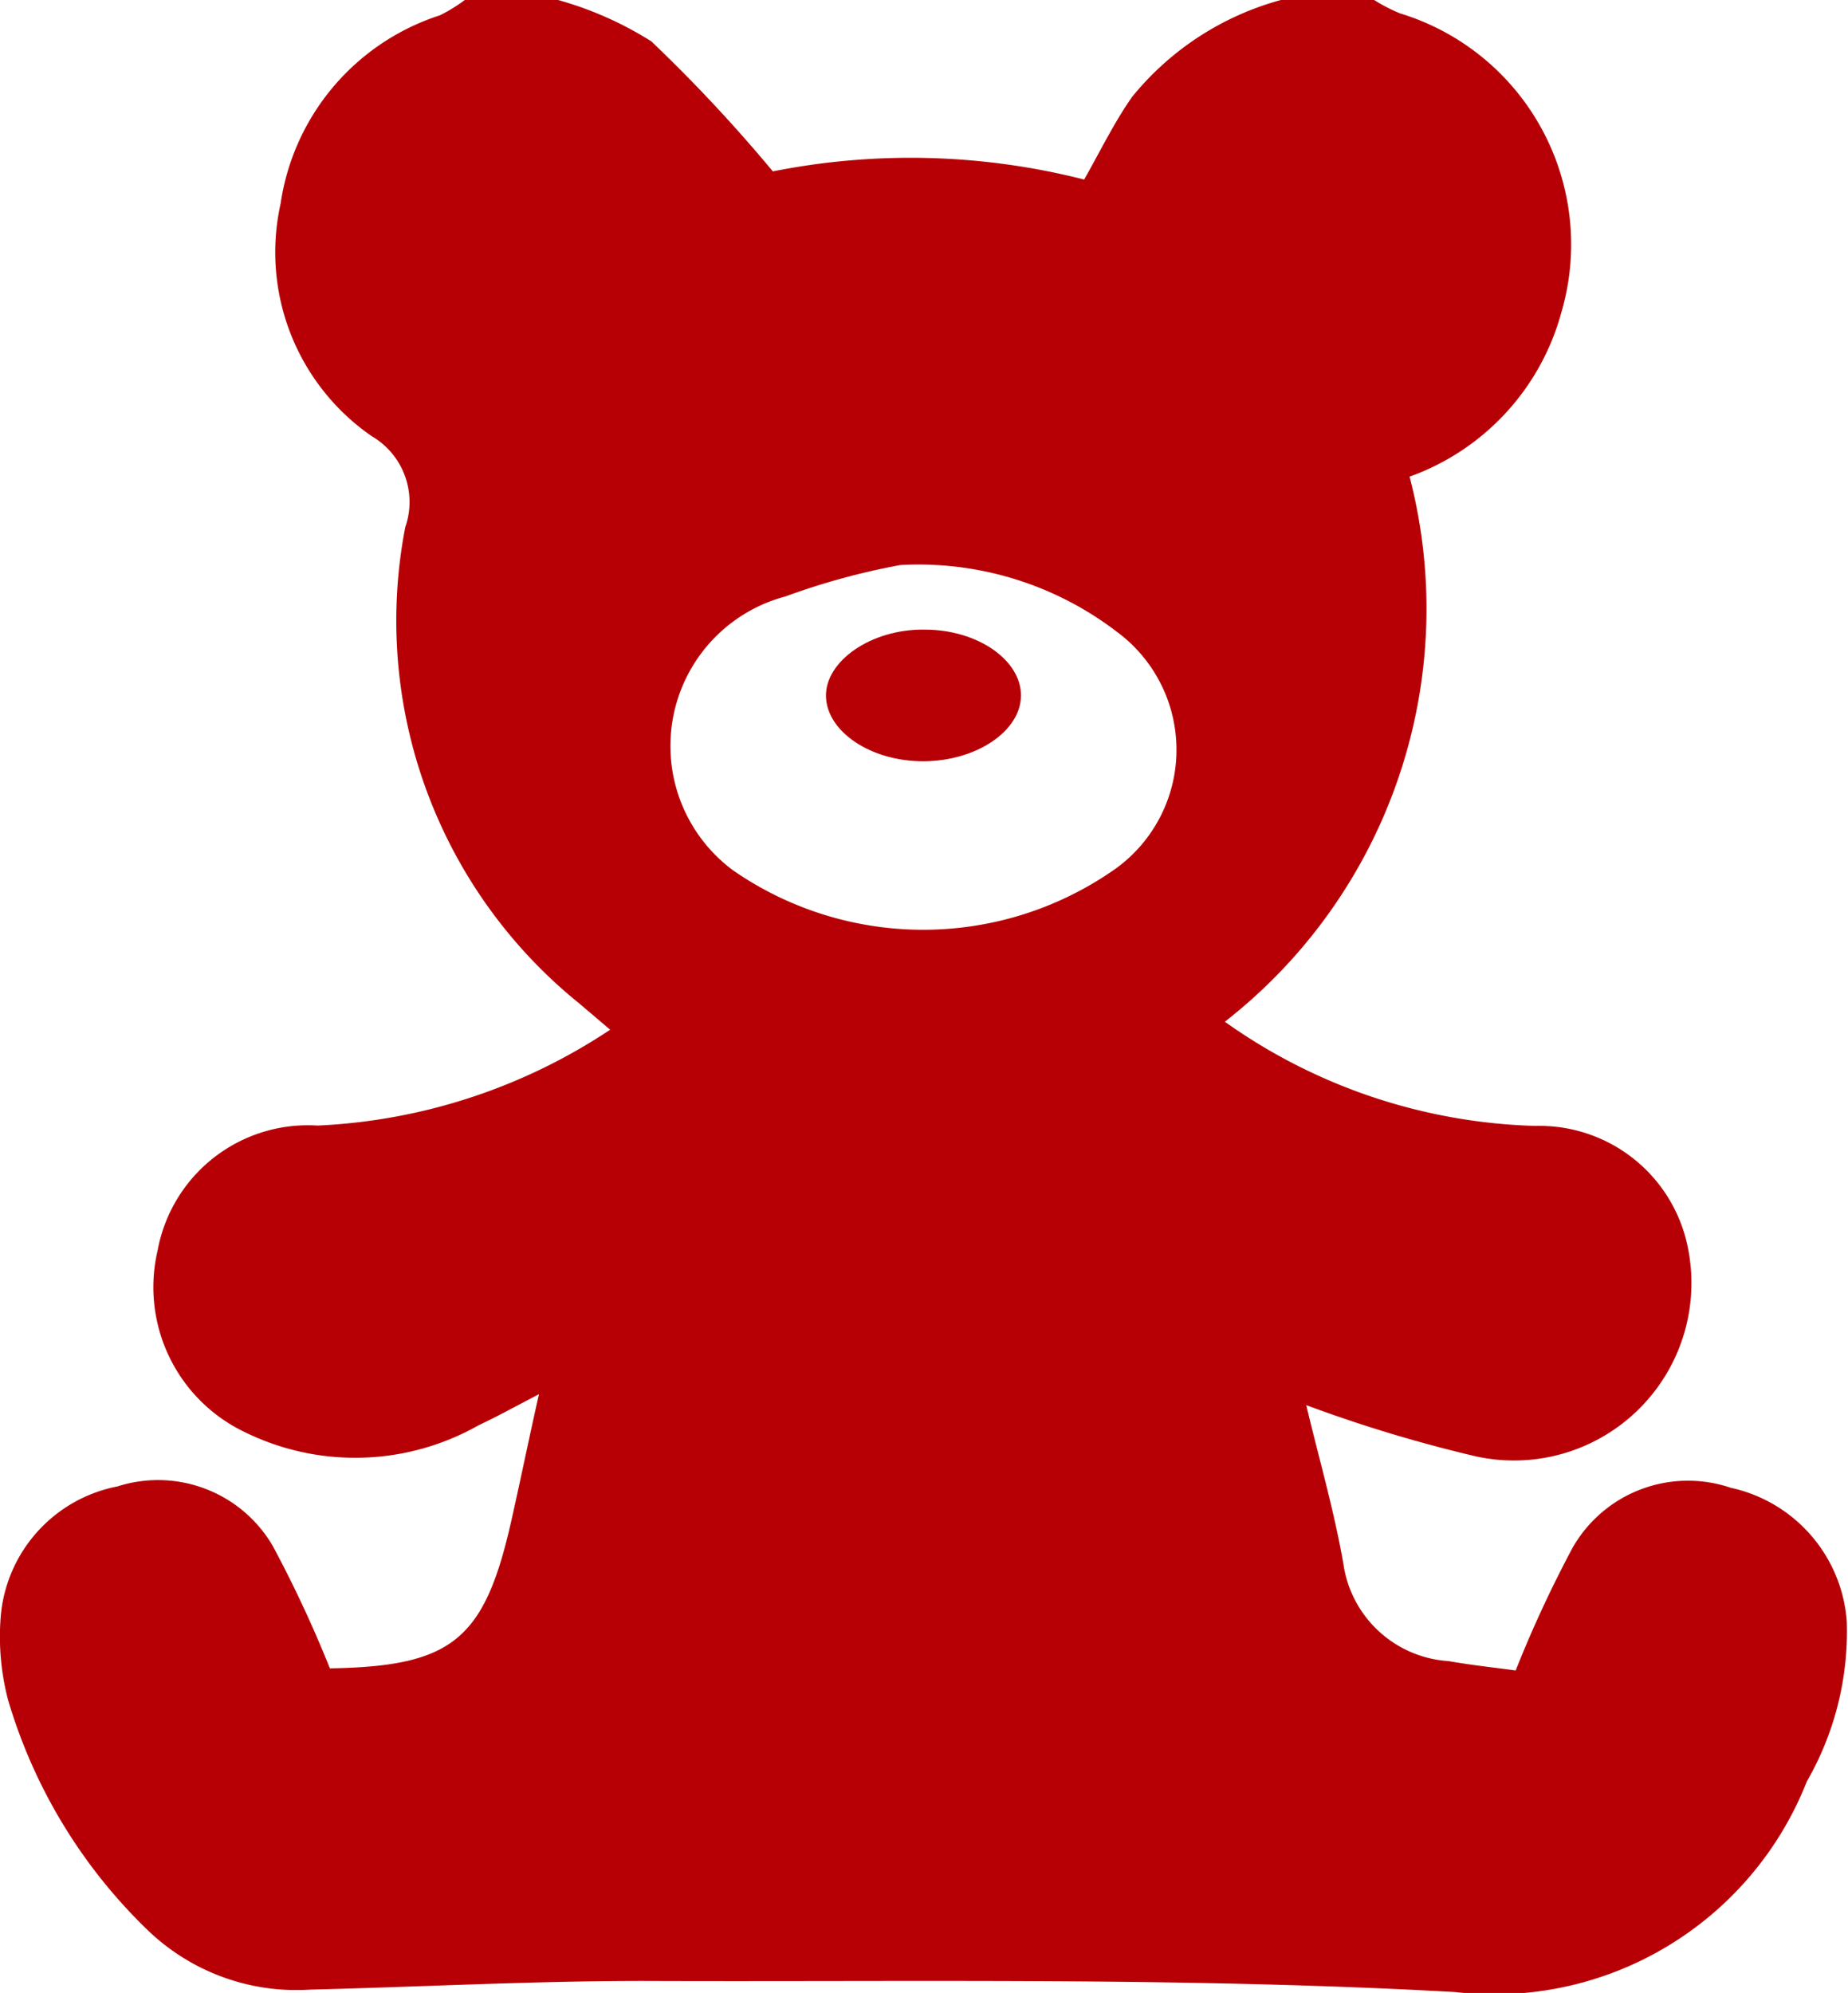 <svg xmlns="http://www.w3.org/2000/svg" viewBox="0 0 10.643 11.477"><defs><style>.cls-1{fill:#b60005;}</style></defs><g id="Layer_2" data-name="Layer 2"><g id="レイアウト"><path class="cls-1" d="M2.677,0h.537a2.029,2.029,0,0,1,.537.238,8.873,8.873,0,0,1,.7.749,4.055,4.055,0,0,1,1.793.047C6.341.862,6.42.7,6.52.558A1.668,1.668,0,0,1,7.377,0h.537a.956.956,0,0,0,.149.077A1.391,1.391,0,0,1,8.992,1.8a1.393,1.393,0,0,1-.874.945A3.016,3.016,0,0,1,7.054,5.884a3.237,3.237,0,0,0,1.79.6.872.872,0,0,1,.864.646A1.022,1.022,0,0,1,8.5,8.387a8.142,8.142,0,0,1-.977-.295c.071.3.159.6.214.915a.654.654,0,0,0,.605.559c.138.024.277.039.387.054a6.955,6.955,0,0,1,.328-.707.765.765,0,0,1,.911-.345.851.851,0,0,1,.668.77,1.732,1.732,0,0,1-.23.921,1.935,1.935,0,0,1-2.024,1.213c-1.555-.087-3.116-.058-4.674-.064-.64,0-1.281.034-1.922.05a1.234,1.234,0,0,1-.94-.347,3.033,3.033,0,0,1-.8-1.323A1.438,1.438,0,0,1,.005,9.3a.834.834,0,0,1,.672-.74.765.765,0,0,1,.894.343,7.006,7.006,0,0,1,.329.705c.7-.012.888-.161,1.042-.838.053-.233.1-.466.162-.741-.148.077-.245.131-.346.178a1.442,1.442,0,0,1-1.351.039A.925.925,0,0,1,.908,7.2a.88.88,0,0,1,.921-.718A3.309,3.309,0,0,0,3.514,5.93l-.18-.153a2.832,2.832,0,0,1-1-2.741.439.439,0,0,0-.193-.524,1.287,1.287,0,0,1-.525-1.339A1.345,1.345,0,0,1,2.534.088.933.933,0,0,0,2.677,0ZM5.185,3.254a4.062,4.062,0,0,0-.662.181.891.891,0,0,0-.3,1.578A1.922,1.922,0,0,0,6.4,5.02a.844.844,0,0,0,.037-1.378A1.879,1.879,0,0,0,5.185,3.254Z"/><path class="cls-1" d="M5.326,3.626c.306,0,.556.177.554.381s-.257.375-.559.377-.557-.168-.564-.371S5.015,3.621,5.326,3.626Z"/></g></g></svg>